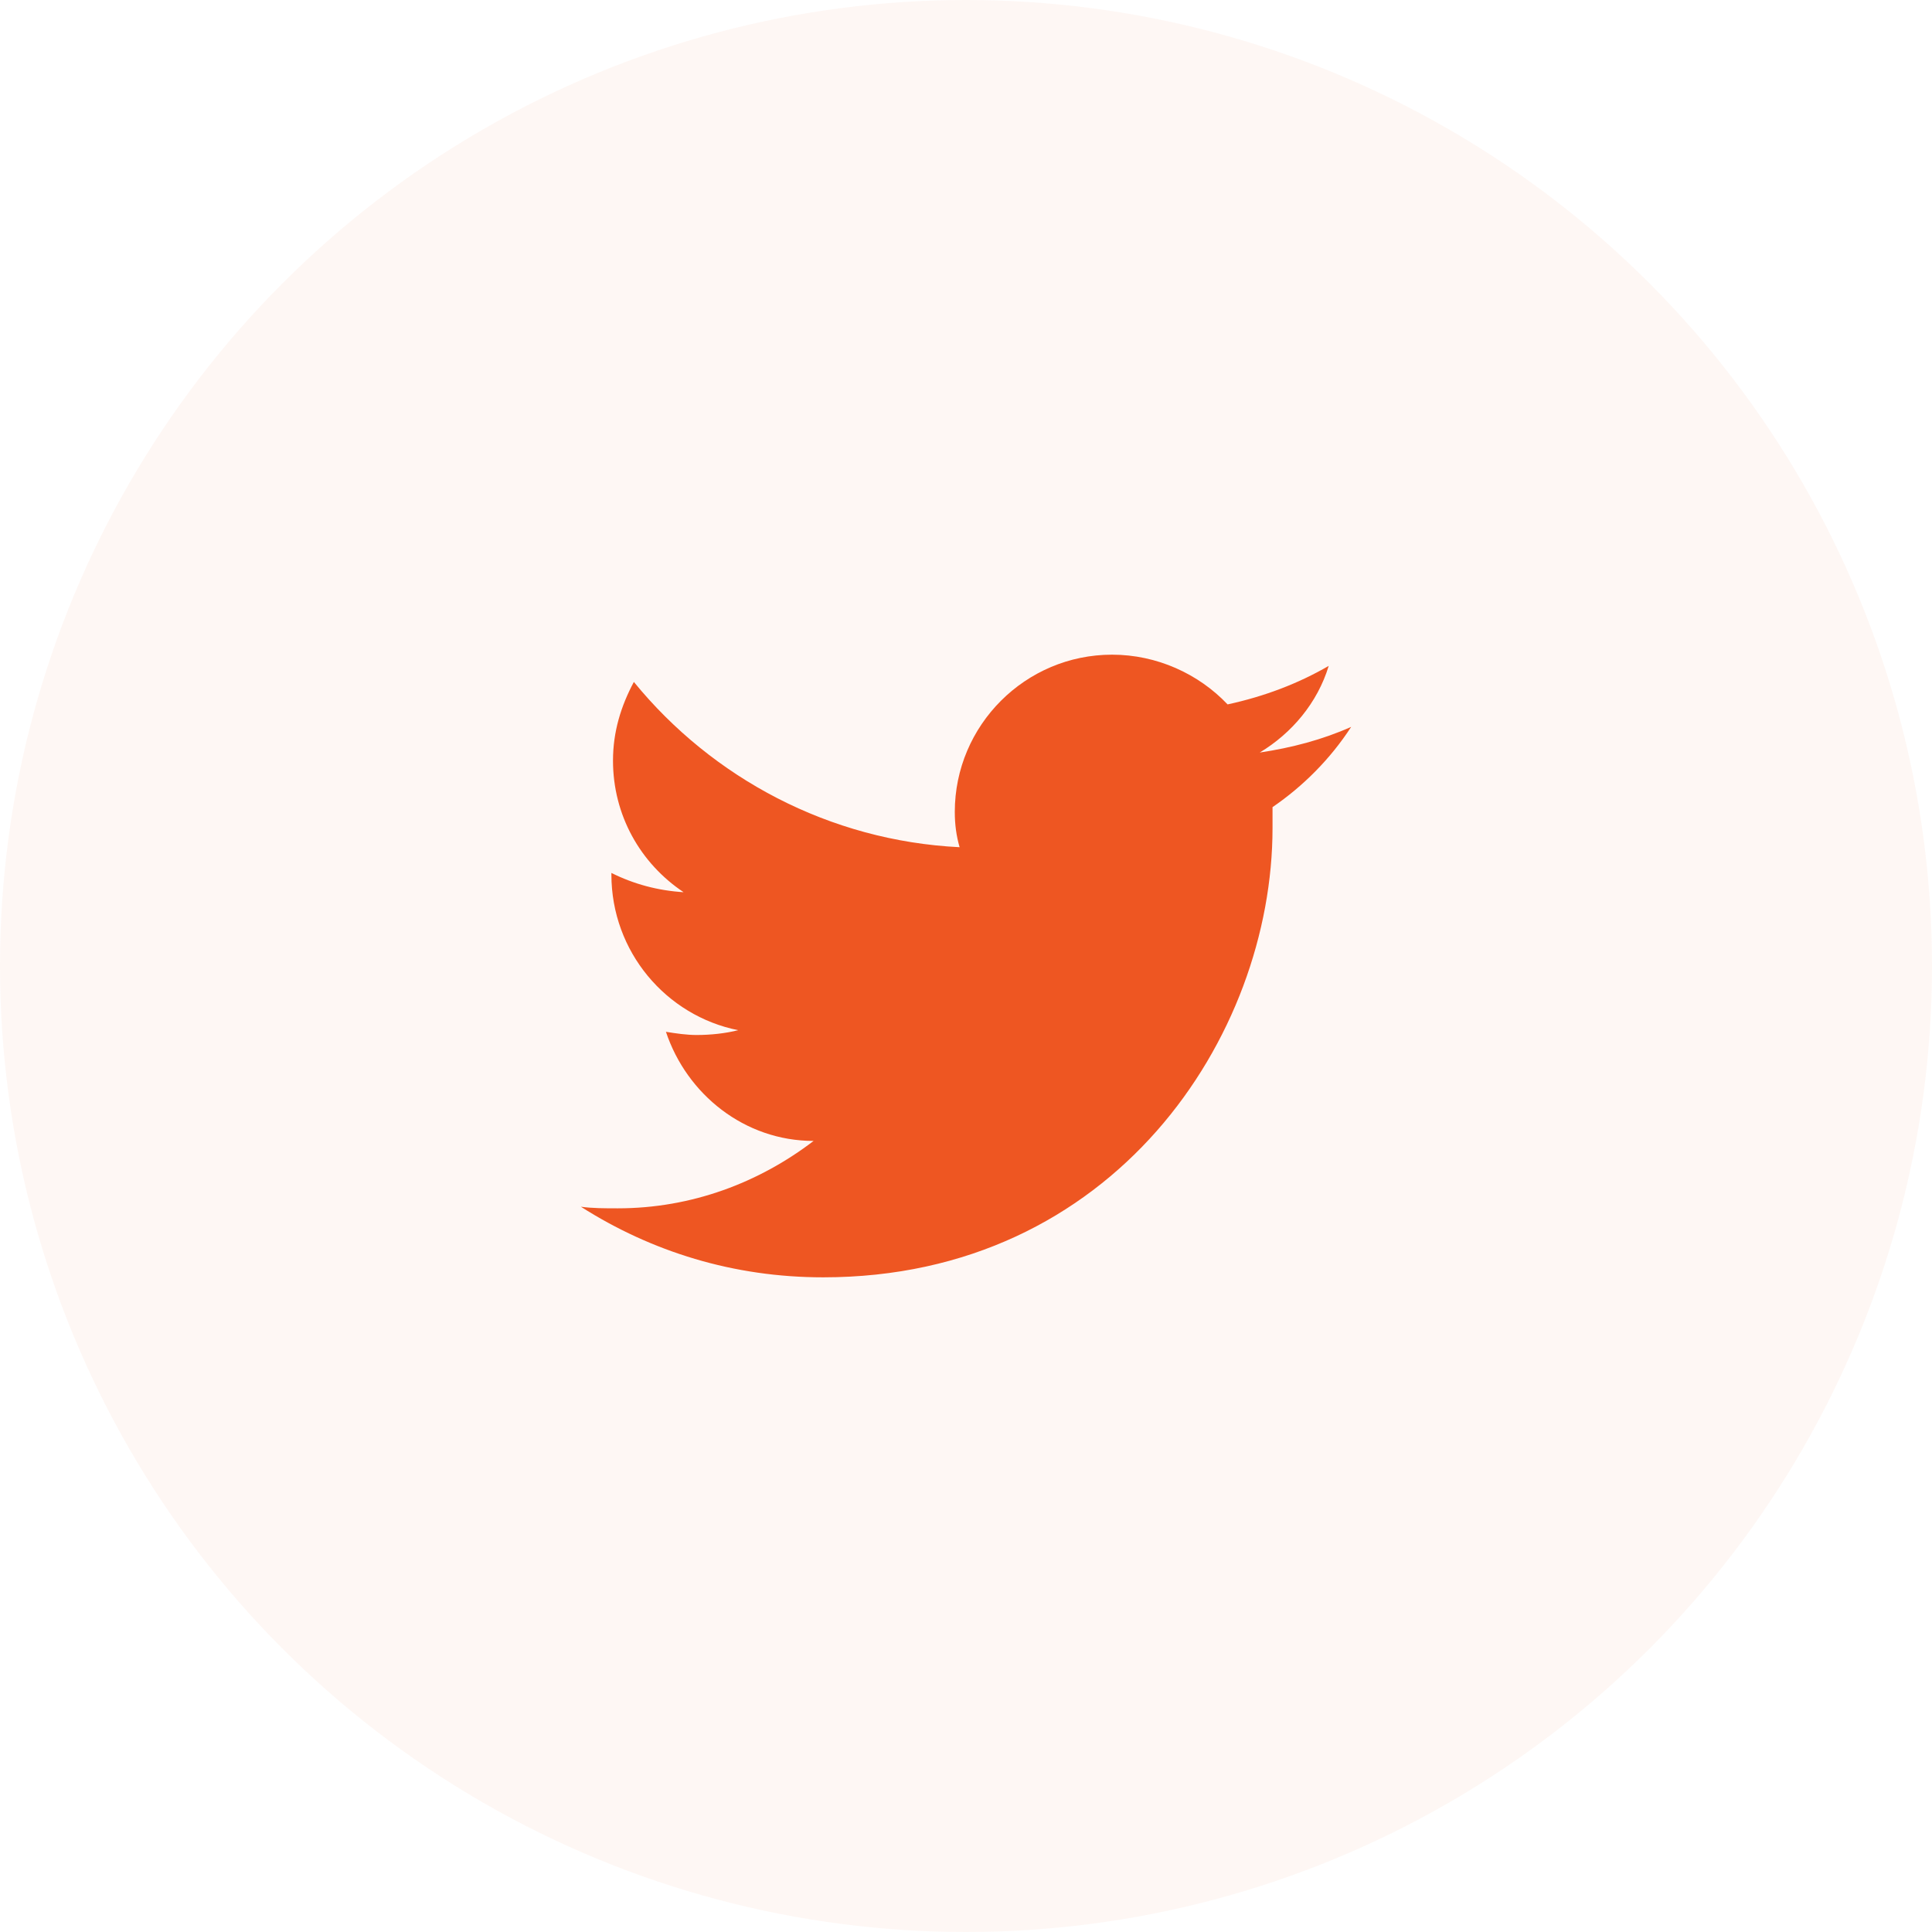 <svg width="35" height="35" viewBox="0 0 35 35" fill="none" xmlns="http://www.w3.org/2000/svg">
<circle opacity="0.05" cx="17.5" cy="17.5" r="17.5" fill="#EE5622"/>
<path d="M24.478 13.168C23.955 13.401 23.402 13.546 22.821 13.633C23.402 13.284 23.868 12.732 24.071 12.063C23.519 12.383 22.908 12.616 22.239 12.761C21.716 12.209 20.96 11.86 20.146 11.86C18.576 11.86 17.297 13.139 17.297 14.709C17.297 14.941 17.326 15.145 17.384 15.348C15.03 15.232 12.907 14.098 11.483 12.354C11.25 12.79 11.105 13.255 11.105 13.779C11.105 14.767 11.599 15.639 12.384 16.163C11.919 16.134 11.483 16.017 11.076 15.814V15.843C11.076 17.238 12.064 18.401 13.373 18.663C13.14 18.721 12.878 18.75 12.617 18.75C12.442 18.75 12.239 18.721 12.064 18.692C12.442 19.826 13.489 20.669 14.739 20.669C13.75 21.425 12.529 21.89 11.192 21.89C10.96 21.89 10.727 21.89 10.523 21.861C11.803 22.675 13.285 23.14 14.913 23.14C20.175 23.14 23.053 18.779 23.053 15C23.053 14.883 23.053 14.738 23.053 14.622C23.606 14.244 24.1 13.75 24.478 13.168Z" fill="#EE5622"/>
</svg>
